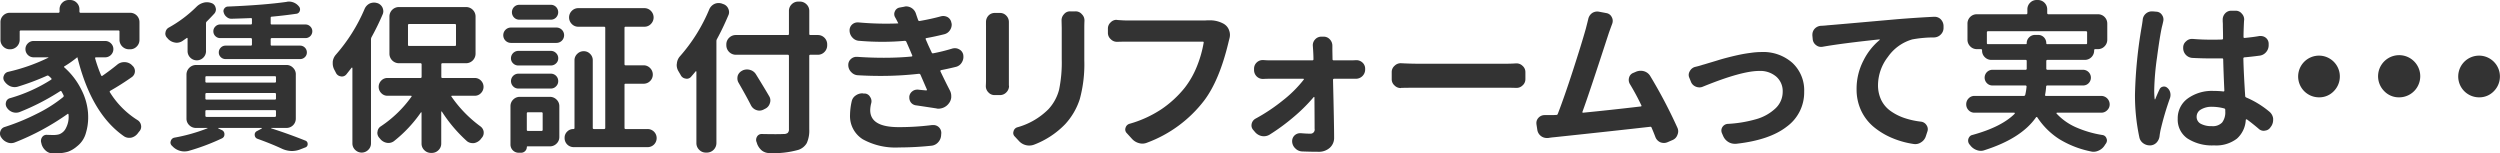 <svg xmlns="http://www.w3.org/2000/svg" width="457.44" height="28.06" viewBox="0 0 457.44 28.06"><path d="M21.656 5.57a.19.19 0 0 1 .205.23v1.49a1.747 1.747 0 0 0 1.729 1.73h.2a1.651 1.651 0 0 0 1.23-.51 1.69 1.69 0 0 0 .5-1.22V4.07a1.7 1.7 0 0 0-1.728-1.73h-9.024a.206.206 0 0 1-.234-.23v-.38a1.665 1.665 0 0 0-.5-1.23 1.642 1.642 0 0 0-1.23-.5h-.176a1.643 1.643 0 0 0-1.231.5 1.665 1.665 0 0 0-.5 1.23v.38a.206.206 0 0 1-.234.23H1.815a1.681 1.681 0 0 0-1.23.5 1.661 1.661 0 0 0-.5 1.23v3.22a1.686 1.686 0 0 0 .5 1.22 1.651 1.651 0 0 0 1.23.51h.059a1.745 1.745 0 0 0 1.728-1.73V5.8a.191.191 0 0 1 .2-.23h17.842zm-2.9 8.29a.164.164 0 0 1-.264-.09 26.181 26.181 0 0 1-1.084-3.08.126.126 0 0 1 .015-.13.139.139 0 0 1 .132-.07h1.695a1.5 1.5 0 0 0 1.494-1.5 1.423 1.423 0 0 0-.439-1.05 1.452 1.452 0 0 0-1.055-.44H6.15a1.452 1.452 0 0 0-1.055.44 1.423 1.423 0 0 0-.439 1.05 1.5 1.5 0 0 0 1.494 1.5h2.666a.046.046 0 0 1 .044.04c.01.03 0 .04-.044.04a33.568 33.568 0 0 1-7.353 2.58 1.076 1.076 0 0 0-.762.71.992.992 0 0 0-.088.41 1.038 1.038 0 0 0 .205.61 2.488 2.488 0 0 0 1.084.91 2.138 2.138 0 0 0 .791.15 1.987 1.987 0 0 0 .586-.09 44.713 44.713 0 0 0 5.3-1.99.3.3 0 0 1 .351.05 3.2 3.2 0 0 1 .44.41.155.155 0 0 1-.029.27 28.555 28.555 0 0 1-7.5 3.37.992.992 0 0 0-.733.7 1.393 1.393 0 0 0-.059.38 1.209 1.209 0 0 0 .206.65 2.034 2.034 0 0 0 1.025.82 1.943 1.943 0 0 0 1.289 0 42.651 42.651 0 0 0 7.412-3.81.185.185 0 0 1 .293.06c.1.17.215.4.352.67a.276.276 0 0 1-.088.35 25.3 25.3 0 0 1-4.82 3.05 39.554 39.554 0 0 1-5.844 2.4 1.15 1.15 0 0 0-.791.76 1.133 1.133 0 0 0-.088.44 1.253 1.253 0 0 0 .205.68l.029.03a2.228 2.228 0 0 0 1.084.9 1.782 1.782 0 0 0 .7.15 1.914 1.914 0 0 0 .674-.12 45.312 45.312 0 0 0 9.668-5.21.094.094 0 0 1 .117-.03.122.122 0 0 1 .059.12 1.912 1.912 0 0 1 .029.32 4.326 4.326 0 0 1-.469 2.11 2.229 2.229 0 0 1-1.289 1.2 3.839 3.839 0 0 1-1.054.12q-.5 0-1.172-.03h-.059a.962.962 0 0 0-.82.44 1.221 1.221 0 0 0-.205.67 1.1 1.1 0 0 0 .058.35.494.494 0 0 1 .03.15 2.509 2.509 0 0 0 .761 1.26 1.984 1.984 0 0 0 1.26.53h.176c.234 0 .449-.02.644-.03a6.512 6.512 0 0 0 2.022-.28 5.282 5.282 0 0 0 1.641-.98 4.6 4.6 0 0 0 1.64-2.47 9.722 9.722 0 0 0 .41-2.87c0-.25-.01-.52-.029-.82a11.127 11.127 0 0 0-1.23-4.24 13.142 13.142 0 0 0-3.077-4.02c-.117-.1-.117-.17 0-.23a19.586 19.586 0 0 0 2.286-1.61.083.083 0 0 1 .058-.03.026.026 0 0 1 .029.03q2.55 10.3 8.555 14.44a1.7 1.7 0 0 0 .908.26 2.639 2.639 0 0 0 .381-.03 2.093 2.093 0 0 0 1.172-.76c.1-.13.2-.27.322-.41a1.263 1.263 0 0 0 .323-.85 1.09 1.09 0 0 0-.03-.26 1.364 1.364 0 0 0-.644-.94 15.775 15.775 0 0 1-5.039-5.07.184.184 0 0 1 .058-.29q1.963-1.11 3.926-2.49a1.33 1.33 0 0 0 .088-2.14l-.146-.15a1.951 1.951 0 0 0-1.29-.46h-.015a1.947 1.947 0 0 0-1.289.46c-.84.69-1.738 1.36-2.7 2.03zM40.3 4.48a1.2 1.2 0 0 0-.894.37 1.182 1.182 0 0 0-.366.88 1.214 1.214 0 0 0 .366.88 1.227 1.227 0 0 0 .894.36h5.566a.21.21 0 0 1 .235.24v.93a.2.2 0 0 1-.235.21h-4.6a1.19 1.19 0 0 0-.864.36 1.211 1.211 0 0 0-.367.88 1.157 1.157 0 0 0 .367.87 1.221 1.221 0 0 0 .864.35h13.652a1.223 1.223 0 0 0 .864-.35 1.161 1.161 0 0 0 .367-.87 1.215 1.215 0 0 0-.367-.88 1.191 1.191 0 0 0-.864-.36h-5.185a.183.183 0 0 1-.205-.21v-.93a.2.2 0 0 1 .205-.24h6.152a1.241 1.241 0 0 0 1.26-1.24 1.183 1.183 0 0 0-.367-.88 1.2 1.2 0 0 0-.893-.37h-6.152a.18.18 0 0 1-.205-.2v-1a.19.19 0 0 1 .205-.23c1.7-.16 3.193-.34 4.482-.53a.729.729 0 0 0 .63-.5.812.812 0 0 0-.132-.82 2.346 2.346 0 0 0-1.875-.91 1.77 1.77 0 0 0-.439.06q-4.191.585-10.723.85a.822.822 0 0 0-.645.38.755.755 0 0 0-.087.73 1.445 1.445 0 0 0 .527.79 1.263 1.263 0 0 0 .849.33h.03q2.109-.06 3.515-.12a.181.181 0 0 1 .235.2v.77a.2.2 0 0 1-.235.2H40.3zm-2.607 4.86V4.25a.426.426 0 0 1 .175-.35q.7-.705 1.348-1.41a1.182 1.182 0 0 0 .293-.76 1.077 1.077 0 0 0-.059-.33 1.131 1.131 0 0 0-.761-.84 2.459 2.459 0 0 0-.85-.15 2.288 2.288 0 0 0-.615.09 2.849 2.849 0 0 0-1.289.76 23.08 23.08 0 0 1-5.039 3.78 1.168 1.168 0 0 0-.616.91.489.489 0 0 0-.029.17 1.112 1.112 0 0 0 .381.85 1.163 1.163 0 0 0 .147.18 2.253 2.253 0 0 0 1.259.64 1.457 1.457 0 0 0 .293.03 1.948 1.948 0 0 0 1.055-.32c.254-.18.508-.35.762-.53a.094.094 0 0 1 .117-.03.122.122 0 0 1 .058.12v2.28a1.668 1.668 0 0 0 .5 1.21 1.683 1.683 0 0 0 2.374 0 1.672 1.672 0 0 0 .5-1.21zm12.6 10.81a.183.183 0 0 1 .205.21v.79a.2.2 0 0 1-.205.24H37.78a.2.2 0 0 1-.2-.24v-.79a.184.184 0 0 1 .2-.21h12.51zm0-3.13a.194.194 0 0 1 .205.23v.77a.18.18 0 0 1-.205.2H37.78a.181.181 0 0 1-.2-.2v-.77a.2.2 0 0 1 .2-.23h12.51zm0-3.08a.183.183 0 0 1 .205.21v.73a.2.2 0 0 1-.205.24H37.78a.2.2 0 0 1-.2-.24v-.73a.184.184 0 0 1 .2-.21h12.51zm3.838-.32a1.668 1.668 0 0 0-.5-1.21 1.623 1.623 0 0 0-1.23-.52H35.85a1.765 1.765 0 0 0-1.729 1.73v8.06a1.64 1.64 0 0 0 .513 1.23 1.7 1.7 0 0 0 1.216.5h2.08a.046.046 0 0 1 .044.04c.009.03 0 .04-.044.04a31.956 31.956 0 0 1-6.035 1.7.842.842 0 0 0-.645.62.7.7 0 0 0-.058.26.81.81 0 0 0 .293.62l.117.12a3 3 0 0 0 1.347.79 2.865 2.865 0 0 0 .762.11 3.51 3.51 0 0 0 .733-.08 39.466 39.466 0 0 0 6.181-2.32.769.769 0 0 0 .44-.73.8.8 0 0 0-.5-.79l-.586-.27c-.04-.02-.054-.04-.044-.07a.045.045 0 0 1 .044-.04h7.881a.047.047 0 0 1 .044.04.063.063 0 0 1-.015.07l-.879.47a.7.7 0 0 0-.4.73.743.743 0 0 0 .513.68c1.641.59 3.135 1.19 4.483 1.82a4.43 4.43 0 0 0 1.816.41 4.25 4.25 0 0 0 1.377-.24l1.055-.41a.61.61 0 0 0 .439-.64.625.625 0 0 0-.439-.62q-3.076-1.23-6.211-2.23a.055.055 0 0 1-.03-.05.027.027 0 0 1 .03-.03h2.754a1.7 1.7 0 0 0 1.728-1.73v-8.06zm7.338-3.63a2.327 2.327 0 0 0-.586 1.32v.29a2.438 2.438 0 0 0 .264 1.11c.117.22.224.42.322.62a1.145 1.145 0 0 0 .879.64.838.838 0 0 0 .2.03 1.063 1.063 0 0 0 .82-.38q.44-.555.967-1.23a.086.086 0 0 1 .088-.01.066.066 0 0 1 .059.07v13.77a1.625 1.625 0 0 0 .5 1.2 1.692 1.692 0 0 0 2.4 0 1.629 1.629 0 0 0 .5-1.2V7.23a.927.927 0 0 1 .088-.41 45.723 45.723 0 0 0 2.021-4.13 1.462 1.462 0 0 0 .147-.61 1.776 1.776 0 0 0-.147-.68 1.573 1.573 0 0 0-.966-.84h-.03a1.89 1.89 0 0 0-.556-.09 2.123 2.123 0 0 0-.791.17 1.968 1.968 0 0 0-.938 1 31.066 31.066 0 0 1-5.244 8.35zm21.768-5.6a.2.2 0 0 1 .2.24V8.2a.184.184 0 0 1-.2.21h-8.379a.183.183 0 0 1-.205-.21V4.63a.2.2 0 0 1 .205-.24h8.379zm3.632 9.88H80.95a.184.184 0 0 1-.2-.21v-2.28a.184.184 0 0 1 .2-.21h4.336a1.747 1.747 0 0 0 1.729-1.73V3.02a1.729 1.729 0 0 0-1.729-1.73h-12.3a1.729 1.729 0 0 0-1.729 1.73v6.82a1.747 1.747 0 0 0 1.729 1.73h3.926a.2.2 0 0 1 .234.21v2.28a.2.2 0 0 1-.234.21H70.9a1.535 1.535 0 0 0-1.143.48 1.62 1.62 0 0 0 0 2.28 1.508 1.508 0 0 0 1.143.49h4.306a.126.126 0 0 1 .1.06.073.073 0 0 1-.015.11 21.578 21.578 0 0 1-5.6 5.42 1.273 1.273 0 0 0-.615 1 .594.594 0 0 0-.029.18 1.375 1.375 0 0 0 .352.93 2.427 2.427 0 0 1 .205.24 2.012 2.012 0 0 0 1.171.67 1.94 1.94 0 0 0 .323.03 1.721 1.721 0 0 0 .967-.32 24.276 24.276 0 0 0 4.951-5.27.066.066 0 0 1 .073-.02.063.063 0 0 1 .044.07v5.63a1.64 1.64 0 0 0 .513 1.23 1.694 1.694 0 0 0 1.215.5h.147a1.7 1.7 0 0 0 1.216-.5 1.643 1.643 0 0 0 .512-1.23v-5.8a.057.057 0 0 1 .044-.05.068.068 0 0 1 .074.02 26.482 26.482 0 0 0 4.6 5.42 1.658 1.658 0 0 0 1 .35h.264a2.083 2.083 0 0 0 1.172-.64l.234-.3a1.354 1.354 0 0 0 .381-.96v-.15a1.483 1.483 0 0 0-.615-1.03 22.709 22.709 0 0 1-5.274-5.42.083.083 0 0 1-.029-.11.117.117 0 0 1 .117-.06h4.16a1.51 1.51 0 0 0 1.143-.49 1.62 1.62 0 0 0 0-2.28 1.537 1.537 0 0 0-1.143-.48zM95.018.88a1.306 1.306 0 0 0-.952.39 1.386 1.386 0 0 0 0 1.94 1.306 1.306 0 0 0 .952.39h5.771a1.306 1.306 0 0 0 .952-.39 1.386 1.386 0 0 0 0-1.94 1.306 1.306 0 0 0-.952-.39h-5.771zm4.277 22.85a.2.2 0 0 1-.234.23h-2.432a.2.2 0 0 1-.234-.23v-2.96a.2.2 0 0 1 .234-.23h2.432a.2.2 0 0 1 .234.23v2.96zm-4.16-6.01a1.683 1.683 0 0 0-1.231.5 1.665 1.665 0 0 0-.5 1.23v7a1.5 1.5 0 0 0 1.5 1.5h.468a1.056 1.056 0 0 0 1.026-1.03.124.124 0 0 1 .146-.14h4.072a1.7 1.7 0 0 0 1.216-.5 1.64 1.64 0 0 0 .513-1.23v-5.6a1.64 1.64 0 0 0-.513-1.23 1.7 1.7 0 0 0-1.216-.5h-5.478zm5.654-1.52a1.277 1.277 0 0 0 .952-.4 1.3 1.3 0 0 0 .4-.96 1.342 1.342 0 0 0-1.348-1.36h-5.947a1.361 1.361 0 0 0-.952 2.32 1.279 1.279 0 0 0 .952.4h5.947zm-5.976-6.89a1.36 1.36 0 0 0-1.319 1.35 1.251 1.251 0 0 0 .4.94 1.3 1.3 0 0 0 .923.38h5.976a1.338 1.338 0 0 0 .952-.38 1.251 1.251 0 0 0 .4-.94 1.288 1.288 0 0 0-.4-.95 1.315 1.315 0 0 0-.952-.4H94.81zm7-1.46a1.4 1.4 0 0 0 1.406-1.41 1.4 1.4 0 0 0-1.406-1.4h-8.321a1.4 1.4 0 0 0-1.406 1.4 1.4 1.4 0 0 0 1.406 1.41h8.321zm12.451 7.68a.183.183 0 0 1 .2-.21h3.286a1.677 1.677 0 0 0 1.2-2.87 1.646 1.646 0 0 0-1.2-.5h-3.281a.18.18 0 0 1-.2-.2V5.1a.183.183 0 0 1 .2-.21h3.428a1.611 1.611 0 0 0 1.2-.5 1.695 1.695 0 0 0 0-2.4 1.649 1.649 0 0 0-1.2-.5h-12.072a1.647 1.647 0 0 0-1.2.5 1.695 1.695 0 0 0 0 2.4 1.609 1.609 0 0 0 1.2.5h4.688a.2.2 0 0 1 .234.21v18.28a.206.206 0 0 1-.234.23h-1.846a.194.194 0 0 1-.205-.23V11.04a1.594 1.594 0 0 0-.483-1.18 1.576 1.576 0 0 0-1.172-.49 1.621 1.621 0 0 0-1.187.49 1.57 1.57 0 0 0-.5 1.18v12.37a.18.18 0 0 1-.2.2 1.564 1.564 0 0 0-1.142.47 1.542 1.542 0 0 0-.469 1.14v.03a1.645 1.645 0 0 0 1.67 1.67h13.506a1.619 1.619 0 0 0 1.186-.48 1.66 1.66 0 0 0-1.186-2.83h-4.014a.194.194 0 0 1-.2-.23v-7.85zm10.143-5.22a2.272 2.272 0 0 0-.556 1.32 1.381 1.381 0 0 0-.03.26 2.2 2.2 0 0 0 .323 1.15c.136.23.273.46.41.7a1.161 1.161 0 0 0 .908.64.637.637 0 0 0 .205.03 1.034 1.034 0 0 0 .82-.41q.411-.465.791-.93a.058.058 0 0 1 .088-.03.084.084 0 0 1 .059.08v13.07a1.681 1.681 0 0 0 .513 1.22 1.664 1.664 0 0 0 1.215.51h.206a1.747 1.747 0 0 0 1.728-1.73V7.53a.794.794 0 0 1 .117-.41q1.085-1.995 2.051-4.28a1.332 1.332 0 0 0 .147-.61 1.566 1.566 0 0 0-.147-.65 1.506 1.506 0 0 0-.967-.85l-.234-.09a1.977 1.977 0 0 0-.586-.08 1.756 1.756 0 0 0-.762.17 1.966 1.966 0 0 0-.937 1 30.883 30.883 0 0 1-5.362 8.58zm23.877-3.9a.19.19 0 0 1-.205-.23V2.02a1.643 1.643 0 0 0-.512-1.23 1.7 1.7 0 0 0-1.216-.5h-.264a1.679 1.679 0 0 0-1.23.5 1.661 1.661 0 0 0-.5 1.23v4.16a.2.2 0 0 1-.235.23h-9.492a1.7 1.7 0 0 0-1.216.5 1.671 1.671 0 0 0-.513 1.23v.15a1.747 1.747 0 0 0 1.729 1.73h9.492a.2.2 0 0 1 .235.2v13.42a.859.859 0 0 1-.235.69 1.25 1.25 0 0 1-.791.19q-.527.03-1.406.03-1.026 0-2.52-.03h-.029a.949.949 0 0 0-.85.47 1.16 1.16 0 0 0-.175.61.992.992 0 0 0 .088.41l.117.36a2.966 2.966 0 0 0 .879 1.2 2.288 2.288 0 0 0 1.347.44 16.7 16.7 0 0 0 5.3-.59 2.787 2.787 0 0 0 1.538-1.24 5.525 5.525 0 0 0 .454-2.54V10.22a.18.18 0 0 1 .205-.2h1.348a1.651 1.651 0 0 0 1.23-.51 1.708 1.708 0 0 0 .5-1.22v-.15a1.7 1.7 0 0 0-.5-1.23 1.681 1.681 0 0 0-1.23-.5h-1.348zm-9.931 7.24a1.823 1.823 0 0 0-1.084-.85 1.991 1.991 0 0 0-.586-.09 2.03 2.03 0 0 0-.821.18l-.029.03a1.6 1.6 0 0 0-.849.94 2.179 2.179 0 0 0-.059.49 1.51 1.51 0 0 0 .205.77c.957 1.66 1.718 3.04 2.285 4.16a1.738 1.738 0 0 0 .967.85 1.663 1.663 0 0 0 .557.11 1.71 1.71 0 0 0 .732-.17l.352-.18a1.6 1.6 0 0 0 .849-1.02 1.456 1.456 0 0 0-.146-1.29q-.762-1.32-2.373-3.93zm17.183 7.33a4.993 4.993 0 0 0 2.344 4.51 12.369 12.369 0 0 0 6.621 1.49 57.281 57.281 0 0 0 5.947-.32 1.884 1.884 0 0 0 1.231-.65 2.03 2.03 0 0 0 .527-1.31l.029-.36a1.439 1.439 0 0 0-1.435-1.46h-.235a47.548 47.548 0 0 1-6.152.38c-3.457 0-5.185-1.03-5.185-3.11a5.471 5.471 0 0 1 .175-1.23 1.436 1.436 0 0 0 .059-.41 1.389 1.389 0 0 0-.264-.79 1.18 1.18 0 0 0-.967-.61h-.263a.637.637 0 0 0-.205-.03 2.071 2.071 0 0 0-1.172.38 1.714 1.714 0 0 0-.762 1.14 11.706 11.706 0 0 0-.293 2.38zm15.235-11.23a.223.223 0 0 1-.293-.14l-.616-1.32-.468-1.08q-.089-.21.117-.24c1.074-.19 2.158-.43 3.252-.7a1.732 1.732 0 0 0 1.084-.79 1.813 1.813 0 0 0 .293-.97 1.1 1.1 0 0 0-.059-.35 1.449 1.449 0 0 0-.7-1.03 1.722 1.722 0 0 0-.791-.2 1.784 1.784 0 0 0-.44.06c-1.191.33-2.48.61-3.867.85a.255.255 0 0 1-.293-.18c-.137-.39-.263-.76-.381-1.11a1.9 1.9 0 0 0-1.787-1.38 1.366 1.366 0 0 0-.381.06l-.82.15a1.137 1.137 0 0 0-.879.7 1.107 1.107 0 0 0-.117.5 1.161 1.161 0 0 0 .176.61c.176.31.361.67.556 1.06v.03c-.742.04-1.513.05-2.314.05-1.523 0-3.184-.07-4.98-.23h-.147a1.469 1.469 0 0 0-1.025.41 1.43 1.43 0 0 0-.44 1.06 1.9 1.9 0 0 0 .557 1.34 1.737 1.737 0 0 0 1.23.56q2.139.18 4.219.18t4.1-.18a.306.306 0 0 1 .293.2l.644 1.47.41.97c.059.13.02.21-.117.23-1.6.16-3.291.23-5.068.23-1.543 0-3.164-.05-4.864-.17h-.117a1.5 1.5 0 0 0-1.054.41 1.412 1.412 0 0 0-.469 1.08 1.8 1.8 0 0 0 .557 1.32 1.735 1.735 0 0 0 1.23.56q2.08.12 4.043.12a61.7 61.7 0 0 0 7.09-.39.3.3 0 0 1 .293.18l1.172 2.7a.1.1 0 0 1-.015.11.126.126 0 0 1-.1.06c-.156-.02-.4-.04-.747-.07s-.591-.06-.747-.08h-.175a1.416 1.416 0 0 0-.909.33 1.4 1.4 0 0 0-.527.93v.21a1.481 1.481 0 0 0 .293.88 1.4 1.4 0 0 0 .967.53c1.172.17 2.392.36 3.662.55a1.36 1.36 0 0 0 .381.06 2.493 2.493 0 0 0 .879-.17 2.313 2.313 0 0 0 1.025-.77 2.045 2.045 0 0 0 .469-1.14v-.23a2.184 2.184 0 0 0-.235-1c-.508-.98-1.084-2.14-1.728-3.49a.166.166 0 0 1 .117-.26c1.074-.21 1.992-.42 2.754-.61a1.712 1.712 0 0 0 1.055-.85 1.831 1.831 0 0 0 .263-.94 2.975 2.975 0 0 0-.029-.41 1.432 1.432 0 0 0-.762-1 1.547 1.547 0 0 0-.761-.2 1.88 1.88 0 0 0-.469.06 33.217 33.217 0 0 1-3.486.87zm9.644-5.12v10.13c0 .26-.011.56-.03.91v.09a1.56 1.56 0 0 0 .44 1.11 1.51 1.51 0 0 0 1.172.53h.966a1.6 1.6 0 0 0 1.2-.53 1.646 1.646 0 0 0 .468-1.17l-.029-.03V4.04a1.647 1.647 0 0 0-.469-1.17 1.551 1.551 0 0 0-1.172-.5h-.937a1.551 1.551 0 0 0-1.172.5 1.7 1.7 0 0 0-.439 1.17v.59zm13.856.47v5.68a24.787 24.787 0 0 1-.48 5.62 8.325 8.325 0 0 1-1.95 3.58 12.9 12.9 0 0 1-5.684 3.31.991.991 0 0 0-.7.73 1.04 1.04 0 0 0-.059.32.907.907 0 0 0 .293.65l.762.82a2.536 2.536 0 0 0 1.9.82 2.524 2.524 0 0 0 .908-.18 15.621 15.621 0 0 0 5.659-3.75 12.335 12.335 0 0 0 2.65-4.55 24.142 24.142 0 0 0 .83-7.11V5.1q0-.645.03-1.29v-.06a1.555 1.555 0 0 0-.47-1.14 1.47 1.47 0 0 0-1.17-.53h-.97a1.385 1.385 0 0 0-1.14.53 1.573 1.573 0 0 0-.44 1.11zm25.91-1.35h-13.85c-.45 0-1.08-.03-1.88-.09a.5.5 0 0 0-.14-.03 1.442 1.442 0 0 0-1.06.44 1.5 1.5 0 0 0-.53 1.17V6a1.536 1.536 0 0 0 .53 1.18 1.555 1.555 0 0 0 1.14.47h.06c.65-.02 1.26-.03 1.85-.03h13.77a.15.15 0 0 1 .17.2 20.992 20.992 0 0 1-1.24 4.34 16.04 16.04 0 0 1-2.24 3.92 19.456 19.456 0 0 1-4.21 3.88 20.834 20.834 0 0 1-5.87 2.69 1.035 1.035 0 0 0-.73.73.948.948 0 0 0-.06.32.96.96 0 0 0 .29.67l.94 1.03a2.626 2.626 0 0 0 1.29.79 2.253 2.253 0 0 0 .61.09 2.309 2.309 0 0 0 .88-.18 23.359 23.359 0 0 0 10.43-7.7q2.835-3.75 4.51-10.9l.12-.47a2.463 2.463 0 0 0 .09-.67 2.253 2.253 0 0 0-.15-.79 2.157 2.157 0 0 0-.85-1.12l-.03-.03a5.16 5.16 0 0 0-2.81-.7h-.35c-.22.02-.44.03-.68.03zm23.61 5.45v-.82a1.652 1.652 0 0 0-.44-1.15 1.492 1.492 0 0 0-1.17-.52h-.41a1.5 1.5 0 0 0-1.15.52 1.532 1.532 0 0 0-.41 1.06l.06.91c.04.66.06 1.2.06 1.61a.19.19 0 0 1-.2.23h-7.94c-.28 0-.62-.02-1.03-.05h-.09a1.564 1.564 0 0 0-1.11.43 1.545 1.545 0 0 0-.5 1.15v.23a1.639 1.639 0 0 0 .5 1.2 1.569 1.569 0 0 0 1.14.44h.06q.615-.03 1.11-.03h6.19a.115.115 0 0 1 .11.06.1.1 0 0 1-.03.12 22.007 22.007 0 0 1-3.78 3.76 32.889 32.889 0 0 1-5.03 3.36 1.423 1.423 0 0 0-.71.96 1.526 1.526 0 0 0-.03.3 1.248 1.248 0 0 0 .33.82l.35.41a2.186 2.186 0 0 0 1.23.7 2.531 2.531 0 0 0 .38.03 2.026 2.026 0 0 0 1.02-.29 37.4 37.4 0 0 0 4.46-3.28 30.43 30.43 0 0 0 3.6-3.58c.02-.04.04-.05.07-.04a.134.134 0 0 1 .08.07c.02 2.89.03 4.81.03 5.74a.749.749 0 0 1-.77.91c-.48 0-1.07-.03-1.75-.09h-.12a1.5 1.5 0 0 0-1.03.41 1.441 1.441 0 0 0-.44 1.03 1.8 1.8 0 0 0 .59 1.35 1.825 1.825 0 0 0 1.26.55c1.05.04 2.03.06 2.93.06a2.977 2.977 0 0 0 2.11-.73 2.4 2.4 0 0 0 .79-1.85q0-2.37-.2-10.54a.205.205 0 0 1 .23-.24h3.95a1.689 1.689 0 0 0 1.7-1.67v-.17a1.5 1.5 0 0 0-.52-1.15 1.643 1.643 0 0 0-1.09-.41h-.11c-.28.02-.51.03-.71.03h-3.31a.2.2 0 0 1-.23-.23zm15.69 6.85h16.11c.47 0 1.07.01 1.79.03h.09a1.531 1.531 0 0 0 1.11-.44 1.5 1.5 0 0 0 .53-1.17v-1.26a1.5 1.5 0 0 0-.53-1.17 1.537 1.537 0 0 0-1.08-.44h-.12c-.64.04-1.24.06-1.79.06h-16.11c-.92 0-1.95-.03-3.1-.09h-.09a1.559 1.559 0 0 0-1.12.47 1.492 1.492 0 0 0-.52 1.17v1.26a1.492 1.492 0 0 0 .52 1.17 1.554 1.554 0 0 0 1.15.47.086.086 0 0 0 .06-.03c1.03-.02 2.07-.03 3.1-.03zm42.47-2.14a1.958 1.958 0 0 0-1.12-.87 2.253 2.253 0 0 0-.61-.09 2.3 2.3 0 0 0-.79.14l-.56.24a1.251 1.251 0 0 0-.79.88 1.51 1.51 0 0 0-.06.44 1.488 1.488 0 0 0 .23.76 43.239 43.239 0 0 1 2.08 3.87c.06.11.02.18-.11.2q-5.775.675-10.52 1.14a.1.1 0 0 1-.13-.03.133.133 0 0 1-.02-.14q1.035-2.76 4.81-14.36c.23-.66.45-1.25.64-1.76a1.581 1.581 0 0 0 .09-.52 1.384 1.384 0 0 0-.18-.68 1.321 1.321 0 0 0-.96-.73l-1.38-.26a1.907 1.907 0 0 0-.32-.03 1.7 1.7 0 0 0-.94.29 1.785 1.785 0 0 0-.7 1.09c-.12.5-.27 1.09-.44 1.75q-.765 2.73-2.35 7.62t-2.78 7.97a.266.266 0 0 1-.29.2l-.59.03h-1.58a1.512 1.512 0 0 0-1.11.53 1.374 1.374 0 0 0-.35.94c0 .08.01.16.02.26l.15.97a1.749 1.749 0 0 0 1.73 1.49h.26c.47-.08.83-.12 1.09-.14q10.92-1.155 17.55-1.91a.237.237 0 0 1 .29.18c.23.54.47 1.12.7 1.73a1.693 1.693 0 0 0 .91.93 1.865 1.865 0 0 0 .65.12 1.738 1.738 0 0 0 .67-.15l.88-.38a1.571 1.571 0 0 0 .91-.96 1.691 1.691 0 0 0 .14-.65 1.637 1.637 0 0 0-.17-.7 90.179 90.179 0 0 0-4.95-9.41zm19.96-.93a4.487 4.487 0 0 1 3.11 1.05 3.5 3.5 0 0 1 1.17 2.73 4.141 4.141 0 0 1-1.32 3.07 8.513 8.513 0 0 1-3.51 1.97 23.142 23.142 0 0 1-5.25.87 1.248 1.248 0 0 0-.96.59 1.172 1.172 0 0 0-.18.62 1.254 1.254 0 0 0 .09.46l.23.53a2.394 2.394 0 0 0 .97 1.12 2.234 2.234 0 0 0 1.17.32h.24q6.12-.675 9.28-3.15a7.721 7.721 0 0 0 3.17-6.35 6.853 6.853 0 0 0-2.16-5.31 8.029 8.029 0 0 0-5.67-1.98 14.05 14.05 0 0 0-1.94.15c-.72.09-1.37.2-1.95.32s-1.28.28-2.07.48-1.39.37-1.81.5-.98.3-1.69.51-1.1.34-1.2.35c-.41.14-.9.28-1.46.41a1.533 1.533 0 0 0-.97.77 1.351 1.351 0 0 0-.21.7 1.275 1.275 0 0 0 .12.53l.27.67a1.577 1.577 0 0 0 .9.94 1.725 1.725 0 0 0 .68.14 1.482 1.482 0 0 0 .64-.14q7.065-2.88 10.31-2.87zm21.96-5.77a.06.06 0 0 1 .07.04.059.059 0 0 1-.01.07 11.458 11.458 0 0 0-2.96 3.75 11.184 11.184 0 0 0-1.26 5.28 9.1 9.1 0 0 0 .83 3.88 8.718 8.718 0 0 0 2.3 2.99 13.4 13.4 0 0 0 3.3 2 16.019 16.019 0 0 0 3.97 1.12 1.883 1.883 0 0 0 1.4-.3 2.008 2.008 0 0 0 .88-1.14l.27-.82a1.21 1.21 0 0 0 .08-.44 1.26 1.26 0 0 0-.23-.73 1.373 1.373 0 0 0-1.02-.65 14.636 14.636 0 0 1-3.04-.67 9.716 9.716 0 0 1-2.49-1.26 5.318 5.318 0 0 1-1.73-2.01 6.222 6.222 0 0 1-.6-2.79 8.531 8.531 0 0 1 1.82-5.13 8.175 8.175 0 0 1 4.45-3.19 22.093 22.093 0 0 1 3.99-.36 1.75 1.75 0 0 0 1.23-.54 1.678 1.678 0 0 0 .5-1.21v-.38a1.794 1.794 0 0 0-.53-1.21 1.591 1.591 0 0 0-1.11-.44h-.12c-2.37.12-4.59.27-6.68.44q-11.955 1.065-12.8 1.12c-.3.04-.69.07-1.18.09a1.724 1.724 0 0 0-1.17.55 1.624 1.624 0 0 0-.41 1.09v.14l.06.65a1.507 1.507 0 0 0 .62 1.11 1.421 1.421 0 0 0 .93.32 1.526 1.526 0 0 0 .3-.03q3.48-.615 10.34-1.34zm19.68-1.26a.2.2 0 0 1 .2-.24h17.93a.2.2 0 0 1 .21.24v1.93a.179.179 0 0 1-.21.2h-7.06a.163.163 0 0 1-.2-.17 1.51 1.51 0 0 0-.44-1.09 1.465 1.465 0 0 0-1.06-.43h-.55a1.488 1.488 0 0 0-1.07.43 1.451 1.451 0 0 0-.46 1.09.149.149 0 0 1-.17.17h-6.92a.175.175 0 0 1-.2-.2V5.95zm20.92 11.6h-10.08a.165.165 0 0 1-.18-.24 12.341 12.341 0 0 0 .18-1.43.209.209 0 0 1 .23-.24h6.54a1.4 1.4 0 0 0 1.01-.42 1.44 1.44 0 0 0-1.01-2.45h-6.51a.206.206 0 0 1-.23-.23v-1.35a.2.2 0 0 1 .23-.23h6.8a1.708 1.708 0 0 0 1.73-1.73V9.2a.192.192 0 0 1 .23-.21h.44a1.645 1.645 0 0 0 1.23-.51 1.7 1.7 0 0 0 .5-1.22V4.33a1.707 1.707 0 0 0-.5-1.23 1.666 1.666 0 0 0-1.23-.49h-9.02a.212.212 0 0 1-.24-.24v-.64a1.708 1.708 0 0 0-1.73-1.73h-.17a1.636 1.636 0 0 0-1.23.5 1.674 1.674 0 0 0-.5 1.23v.64a.209.209 0 0 1-.23.24h-9a1.666 1.666 0 0 0-1.23.49 1.707 1.707 0 0 0-.5 1.23v2.93a1.7 1.7 0 0 0 .5 1.22 1.645 1.645 0 0 0 1.23.51h.7a.2.2 0 0 1 .24.21v.03a1.636 1.636 0 0 0 .5 1.23 1.674 1.674 0 0 0 1.23.5h6.24a.19.19 0 0 1 .2.23v1.35a.194.194 0 0 1-.2.23h-6.07a1.435 1.435 0 0 0-1.01 2.45 1.4 1.4 0 0 0 1.01.42h6.04a.194.194 0 0 1 .2.24 10.978 10.978 0 0 1-.23 1.43.266.266 0 0 1-.26.24h-9.03a1.441 1.441 0 0 0-1.08.45 1.526 1.526 0 0 0-.44 1.09 1.5 1.5 0 0 0 .44 1.08 1.441 1.441 0 0 0 1.08.45h7.27a.1.1 0 0 1 .09.06.244.244 0 0 1 0 .12c-1.61 1.62-4.19 2.92-7.77 3.9a.86.86 0 0 0-.55.38 1.1 1.1 0 0 0 .02 1.32 1.741 1.741 0 0 0 .12.14 2.513 2.513 0 0 0 1.2.91 2.172 2.172 0 0 0 .79.15 1.865 1.865 0 0 0 .65-.12q6.735-2.145 9.43-6.01a.11.11 0 0 1 .1-.06.2.2 0 0 1 .14.06 13.531 13.531 0 0 0 3.98 3.96 17.8 17.8 0 0 0 5.83 2.28 1.893 1.893 0 0 0 .47.06 2.261 2.261 0 0 0 .97-.23 2.5 2.5 0 0 0 1.11-1 2.926 2.926 0 0 1 .18-.26 1.071 1.071 0 0 0 .2-.59.952.952 0 0 0-.09-.38.9.9 0 0 0-.76-.61 19.6 19.6 0 0 1-4.89-1.44 10.715 10.715 0 0 1-3.46-2.46.1.1 0 0 1-.03-.12.1.1 0 0 1 .09-.06h8.09a1.479 1.479 0 0 0 1.09-.45 1.445 1.445 0 0 0 .46-1.08 1.554 1.554 0 0 0-1.55-1.54zm7.41-12.69a83.492 83.492 0 0 0-1.23 12.36 36.731 36.731 0 0 0 .79 7.86 1.776 1.776 0 0 0 .73 1.14 1.993 1.993 0 0 0 1.17.38h.18a1.655 1.655 0 0 0 1.13-.57 2.1 2.1 0 0 0 .51-1.25q.06-.435.15-.9a52.934 52.934 0 0 1 1.76-5.98 1.83 1.83 0 0 0 .02-1 1.582 1.582 0 0 0-.55-.85.882.882 0 0 0-.79-.19.841.841 0 0 0-.62.52c-.33.7-.58 1.28-.76 1.75-.02.04-.04.06-.07.05a.063.063 0 0 1-.05-.05 14.15 14.15 0 0 1-.08-1.7 48.671 48.671 0 0 1 .51-5.9q.51-3.855.89-5.58c.08-.29.16-.63.24-1a1.726 1.726 0 0 0 .05-.38 1.4 1.4 0 0 0-.26-.82 1.277 1.277 0 0 0-1.02-.61l-.71-.06h-.14a1.681 1.681 0 0 0-1.09.41 1.656 1.656 0 0 0-.58 1.17q-.06.495-.18 1.2zm14.72 17.55a2.348 2.348 0 0 1-1.89.67 4.066 4.066 0 0 1-2.02-.43 1.415 1.415 0 0 1-.76-1.29 1.5 1.5 0 0 1 .78-1.32 3.759 3.759 0 0 1 2.06-.5 8.759 8.759 0 0 1 2.17.29.267.267 0 0 1 .23.27v.29a3.062 3.062 0 0 1-.571 2.02zm4.41-4.57a.316.316 0 0 1-.2-.32q-.27-4.215-.33-6.8a.209.209 0 0 1 .24-.23c.88-.08 1.77-.18 2.66-.3a1.839 1.839 0 0 0 1.25-.64 1.912 1.912 0 0 0 .48-1.29v-.23a1.407 1.407 0 0 0-.52-1.12 1.485 1.485 0 0 0-.91-.32h-.27c-.76.14-1.65.25-2.66.35-.16.02-.24-.04-.24-.17 0-.69.03-1.64.09-2.87q.03-.3.03-.33a1.537 1.537 0 0 0-.44-1.08 1.413 1.413 0 0 0-1.14-.53h-.79a1.505 1.505 0 0 0-1.15.53 1.638 1.638 0 0 0-.41 1.11v.32a6.619 6.619 0 0 1 .03.71c0 .29.01.68.02 1.15s.01.89.01 1.22a.19.19 0 0 1-.2.23c-.41.02-1.04.03-1.88.03-1.17 0-2.33-.04-3.48-.14h-.12a1.5 1.5 0 0 0-1.08.44 1.439 1.439 0 0 0-.53 1.14v.09a1.794 1.794 0 0 0 1.73 1.81q1.755.09 3.48.09h1.91c.13-.02.2.05.2.21.04 1.6.11 3.48.21 5.65a.16.16 0 0 1-.21.18 14.37 14.37 0 0 0-1.73-.09 7.533 7.533 0 0 0-4.8 1.41 4.457 4.457 0 0 0-1.79 3.69 4.171 4.171 0 0 0 1.77 3.59 8.243 8.243 0 0 0 4.88 1.27 6.2 6.2 0 0 0 4.19-1.24 4.925 4.925 0 0 0 1.61-3.39.121.121 0 0 1 .08-.12.148.148 0 0 1 .13 0c.7.51 1.41 1.08 2.14 1.7a1.328 1.328 0 0 0 .96.38.881.881 0 0 0 .21-.03 1.318 1.318 0 0 0 1.02-.64l.15-.2a2.1 2.1 0 0 0 .32-1.12v-.26a1.932 1.932 0 0 0-.67-1.23 16.815 16.815 0 0 0-4.25-2.61zm13.31-.03a3.655 3.655 0 0 0 2.71-1.13 3.815 3.815 0 1 0-2.711 1.13zm14.65 0a3.858 3.858 0 1 0-2.71-1.13 3.687 3.687 0 0 0 2.709 1.13zm14.64 0a3.655 3.655 0 0 0 2.71-1.13 3.815 3.815 0 1 0-2.711 1.13z" fill="#333" fill-rule="evenodd"/></svg>